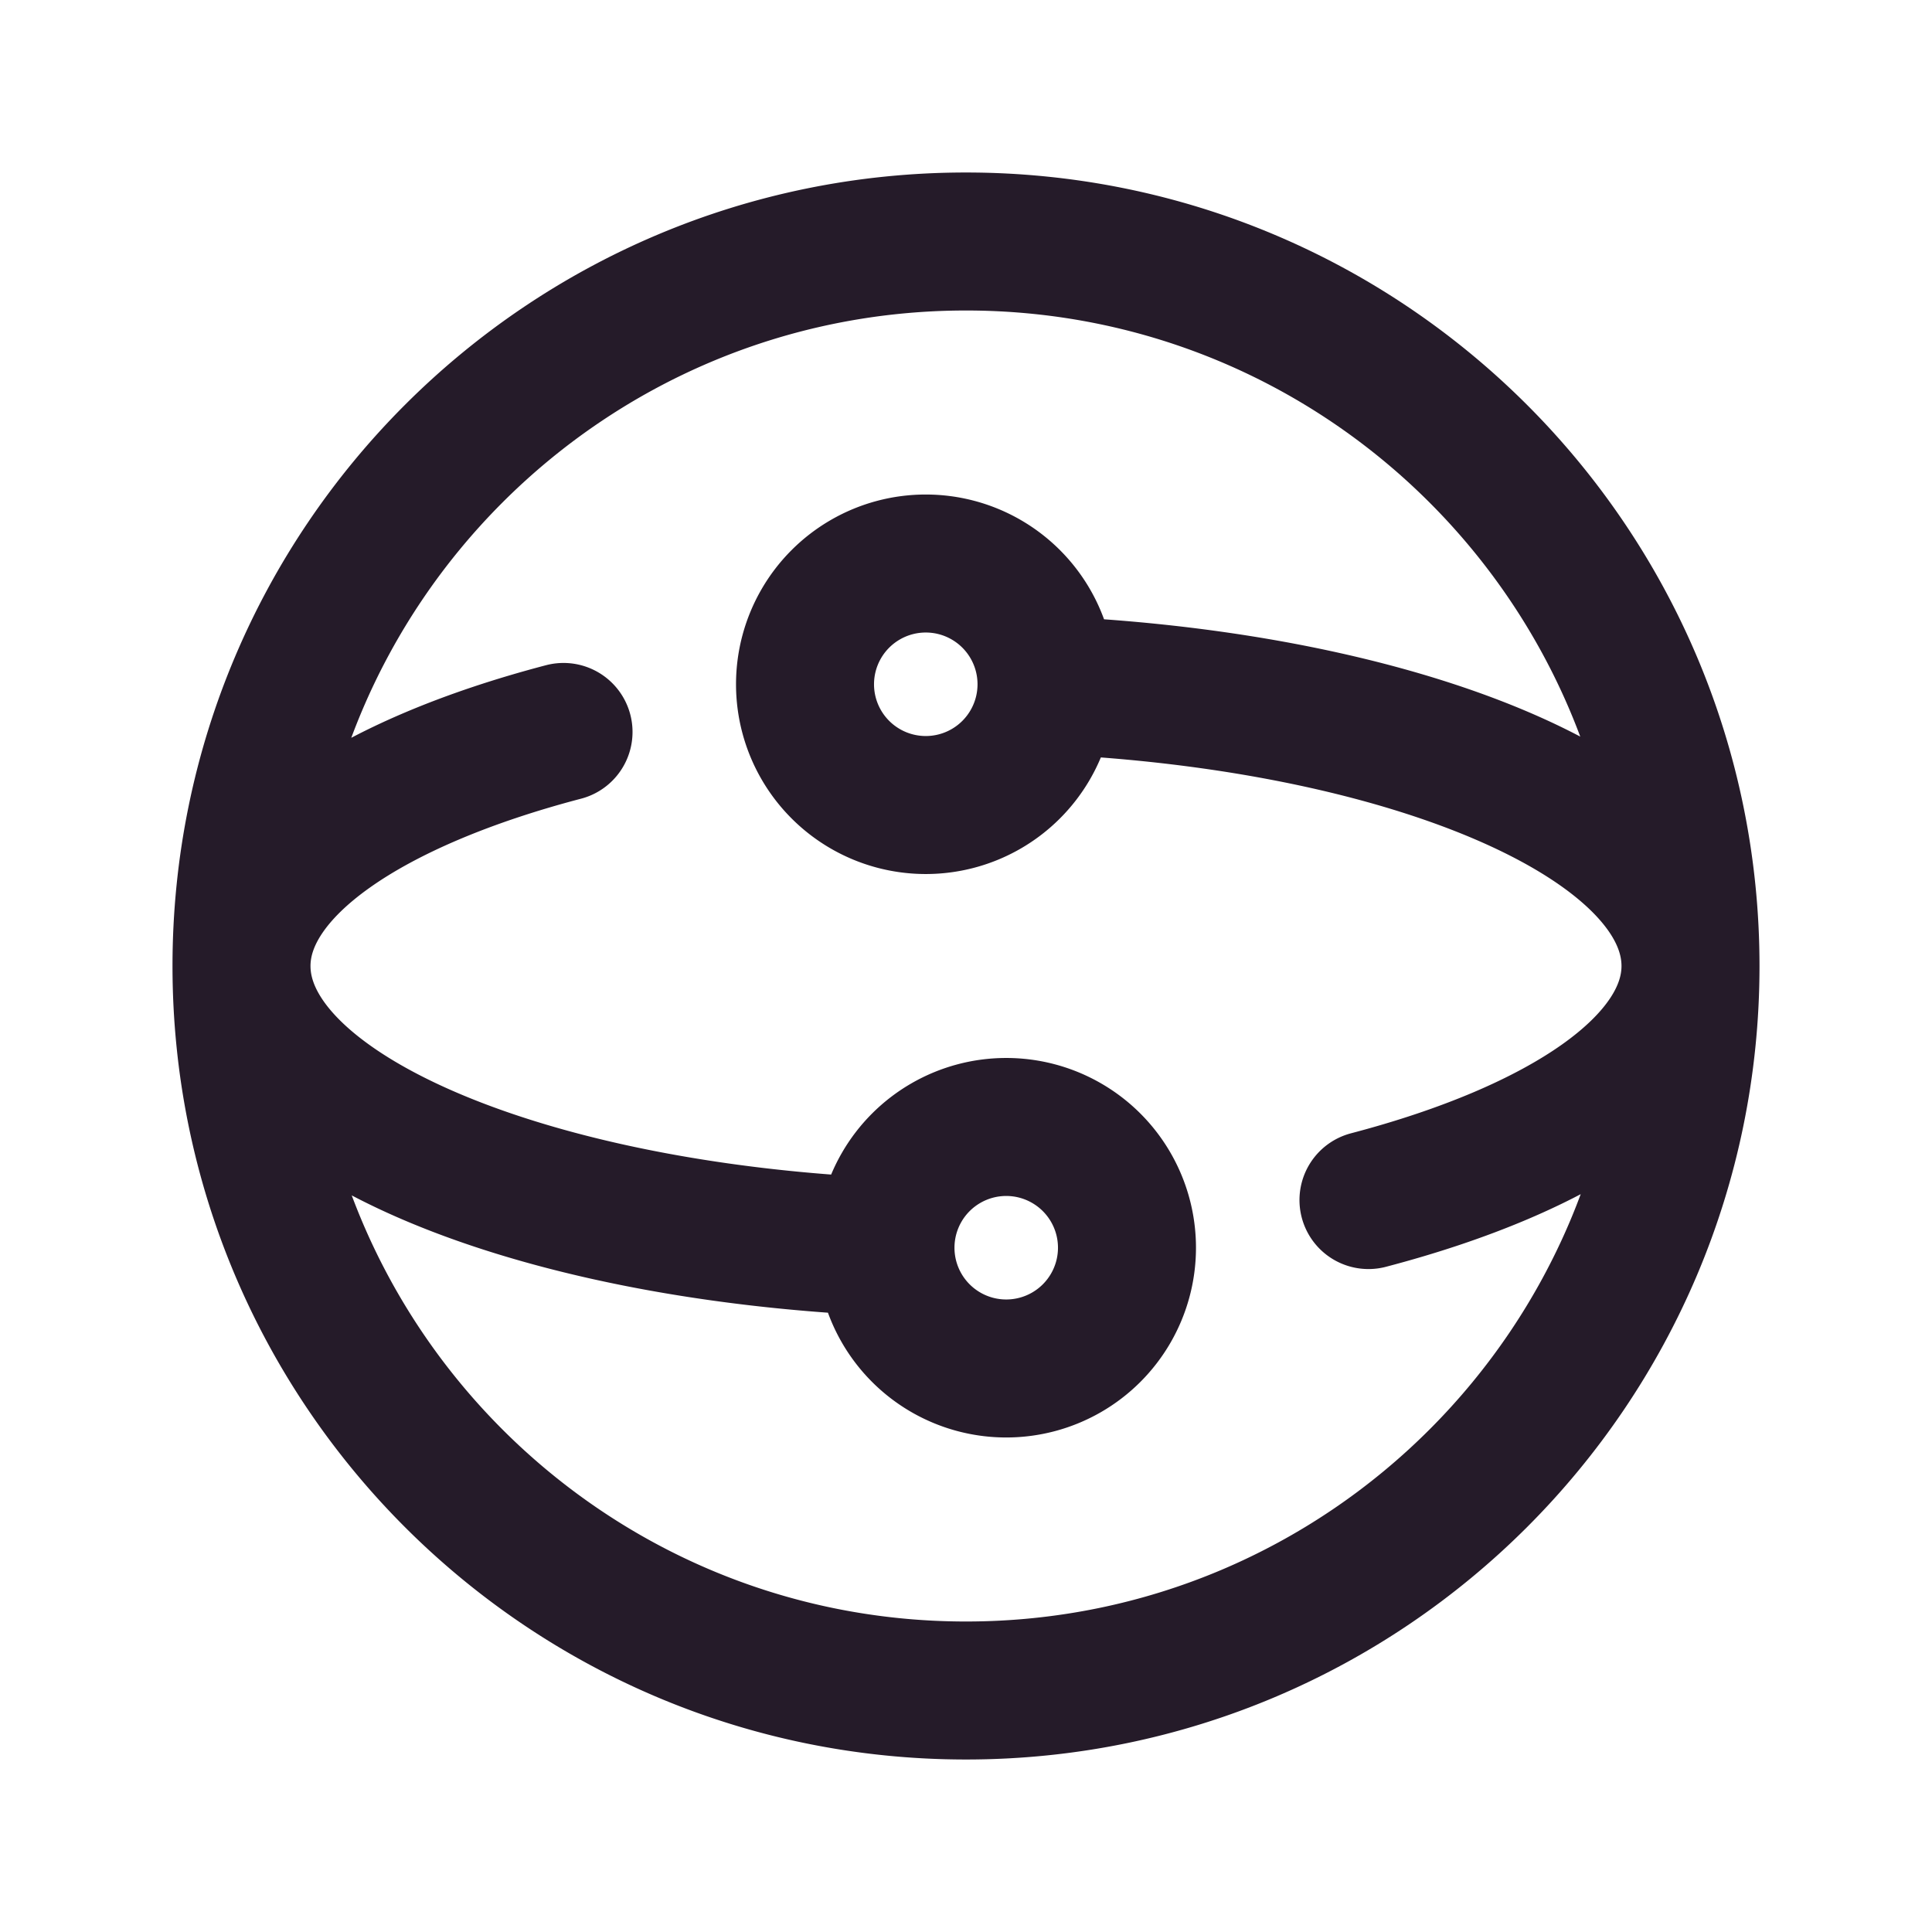 <svg xmlns="http://www.w3.org/2000/svg" width="28" height="28" fill="none" viewBox="0 0 28 28"><path stroke="#251B29" stroke-linecap="round" stroke-linejoin="round" stroke-width="2" d="M24.5 14c0 5.799-4.701 10.5-10.5 10.5S3.5 19.799 3.5 14m21 0c0-5.799-4.701-10.5-10.5-10.5S3.5 8.201 3.5 14m21 0c0-2.033-3.789-3.716-8.756-4.04M24.5 14c0 1.419-1.863 2.656-4.667 3.392M3.5 14c0 2.033 3.789 3.716 8.756 4.04M3.5 14c0-1.419 1.863-2.656 4.667-3.392m8.166 7.475a1.75 1.75 0 1 1-3.5 0 1.75 1.75 0 0 1 3.5 0Zm-1.166-8.166a1.75 1.75 0 1 1-3.5 0 1.75 1.75 0 0 1 3.5 0Z"/></svg>